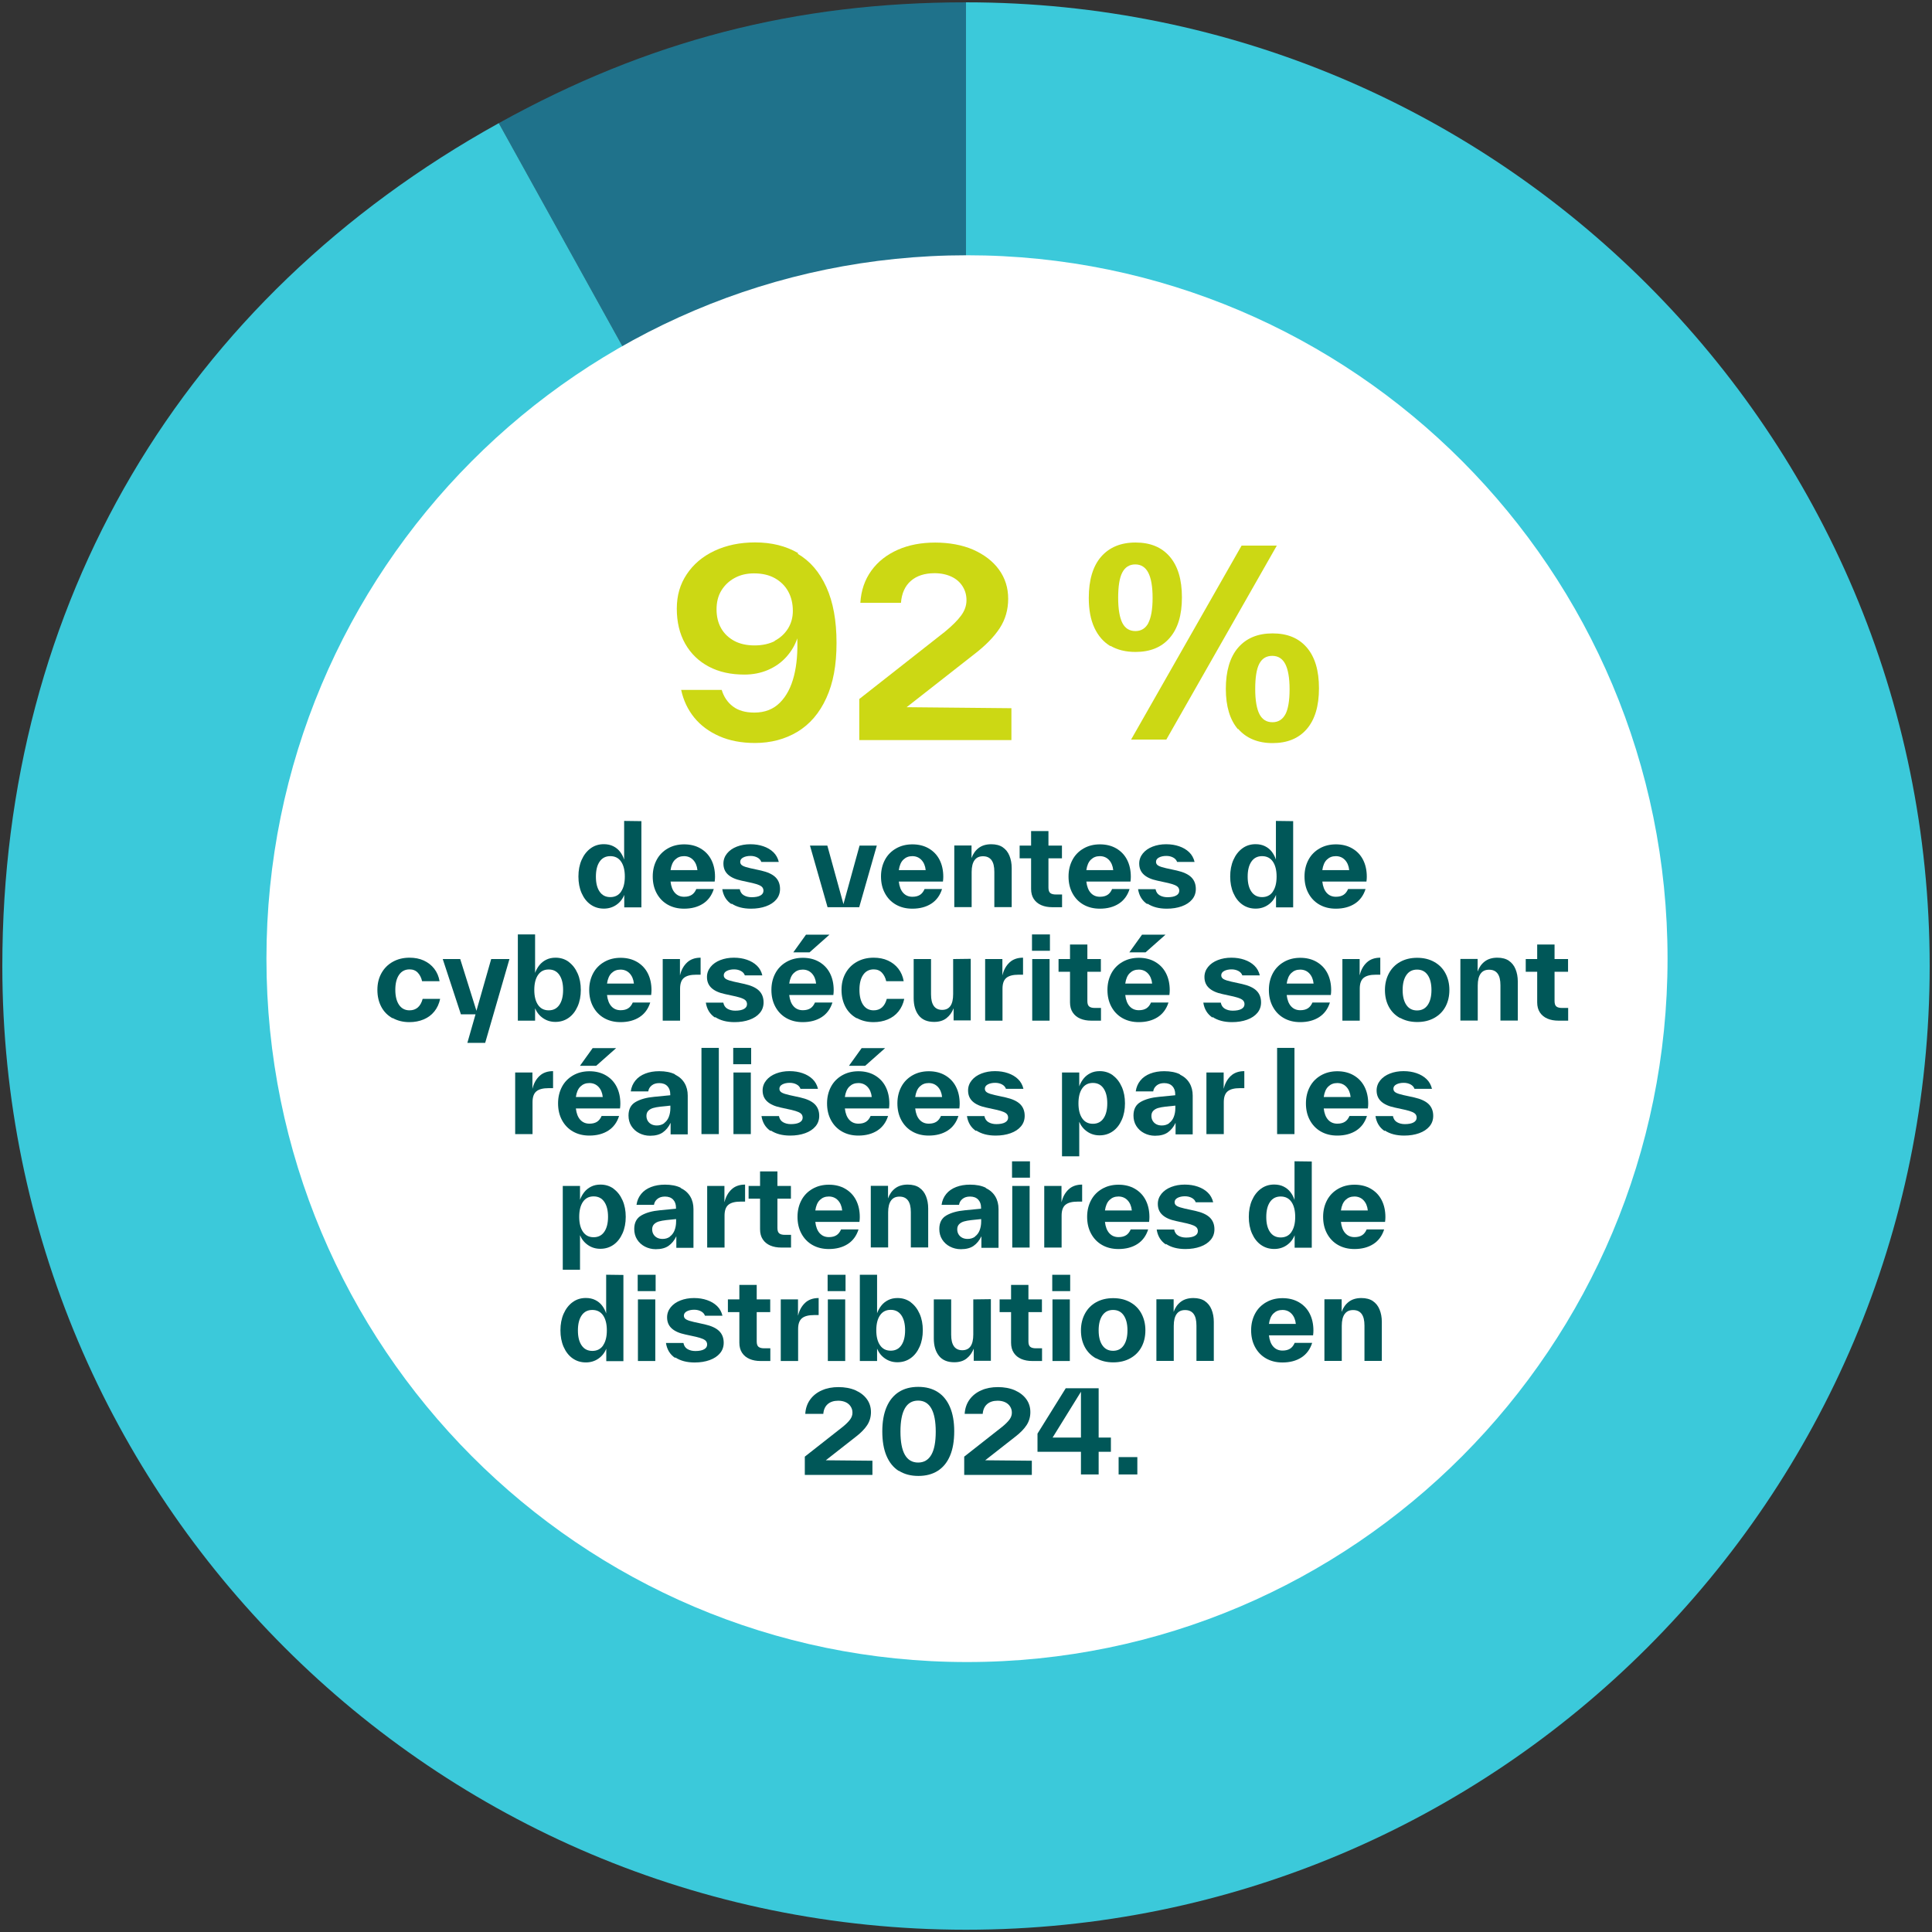 <?xml version="1.0" encoding="UTF-8"?>
<svg id="Layer_2" data-name="Layer 2" xmlns="http://www.w3.org/2000/svg" width="340.59" height="340.59" xmlns:xlink="http://www.w3.org/1999/xlink" viewBox="0 0 340.59 340.59">
  <rect x="0" y="0" width="340.59" height="340.59" fill="#333333" stroke="none"/>
  <defs>
    <clipPath id="clippath">
      <rect width="340.59" height="340.59" fill="none"/>
    </clipPath>
    <clipPath id="clippath-1">
      <rect x="46.97" y="45" width="247" height="248" fill="none"/>
    </clipPath>
  </defs>
  <g id="Layer_1-2" data-name="Layer 1">
    <g id="Group_3951" data-name="Group 3951">
      <g id="Group_3948" data-name="Group 3948">
        <g clip-path="url(#clippath)">
          <g id="Group_3947" data-name="Group 3947">
            <path id="Path_6343" data-name="Path 6343" d="M170.29,170.29L87.93,21.71C114.19,7.15,140.27.41,170.29.41v169.89Z" fill="#1f728b"/>
            <path id="Path_6344" data-name="Path 6344" d="M170.29,170.29L87.93,21.71C114.19,7.15,140.27.41,170.29.41v169.89Z" fill="none"/>
            <path id="Path_6345" data-name="Path 6345" d="M170.29,170.29V.41c93.83,0,169.89,76.06,169.89,169.89s-76.06,169.89-169.89,169.89S.41,264.12.41,170.29C.41,106.49,32.13,52.64,87.93,21.71l82.36,148.59Z" fill="#3bc9da"/>
            <path id="Path_6346" data-name="Path 6346" d="M170.29,170.29V.41c93.83,0,169.89,76.06,169.89,169.89s-76.06,169.89-169.89,169.89S.41,264.12.41,170.29C.41,106.49,32.13,52.64,87.93,21.71l82.36,148.59Z" fill="none"/>
          </g>
        </g>
      </g>
      <g id="Group_3950" data-name="Group 3950">
        <g clip-path="url(#clippath-1)">
          <g id="Group_3949" data-name="Group 3949">
            <path id="Path_6347" data-name="Path 6347" d="M170.47,45c68.21,0,123.5,55.52,123.5,124s-55.29,124-123.5,124-123.5-55.52-123.5-124,55.29-124,123.5-124" fill="#fff"/>
          </g>
        </g>
      </g>
      <g id="_92_of_cybersecurity_sales_will_be_delivered_by_partners_in_2024" data-name=" 92 of cybersecurity sales will be delivered by partners in 2024" isolation="isolate">
        <g isolation="isolate">
          <path d="M140.63,97.63c2.16,1.26,3.83,3.19,5.04,5.85,1.21,2.66,1.8,5.94,1.8,9.86s-.58,7.06-1.8,9.72c-1.21,2.66-2.92,4.63-5.08,5.94-2.16,1.3-4.68,1.98-7.51,1.98-2.38,0-4.5-.41-6.3-1.21s-3.28-1.89-4.41-3.29c-1.12-1.39-1.89-3.01-2.29-4.86h7.15c.36,1.21,1.03,2.21,1.98,2.92.94.72,2.2,1.08,3.78,1.08,1.84,0,3.33-.58,4.5-1.75s1.98-2.75,2.48-4.72c.5-1.98.67-4.19.58-6.62-.4,1.21-1.04,2.29-1.94,3.29s-1.98,1.75-3.24,2.29-2.65.81-4.14.81c-2.39,0-4.46-.45-6.25-1.39-1.8-.95-3.19-2.29-4.19-4.05-.99-1.75-1.48-3.83-1.48-6.17s.58-4.32,1.75-6.07c1.17-1.76,2.79-3.15,4.9-4.14,2.12-.99,4.5-1.48,7.15-1.48,2.92,0,5.44.63,7.6,1.89l-.09.13ZM136.49,113.01c1.04-.54,1.84-1.26,2.43-2.21.58-.94.85-1.98.85-3.1,0-1.3-.27-2.43-.81-3.42-.54-.99-1.31-1.75-2.34-2.34-1.03-.58-2.25-.86-3.69-.86-1.31,0-2.43.27-3.42.81-.99.54-1.75,1.26-2.34,2.21-.58.94-.85,2.07-.85,3.33s.27,2.38.81,3.33c.54.95,1.31,1.67,2.29,2.21.99.54,2.21.81,3.6.81s2.61-.27,3.65-.81l-.18.04Z" fill="#ccd814"/>
          <path d="M178.3,124.85v5.62h-26.82v-7.24l15.12-11.88c1.26-1.04,2.21-1.98,2.83-2.83.63-.85.95-1.75.95-2.7s-.23-1.71-.67-2.43c-.45-.72-1.08-1.3-1.94-1.71-.85-.4-1.84-.63-3.01-.63-1.75,0-3.15.45-4.18,1.35-1.04.9-1.62,2.2-1.75,3.87h-7.16c.13-2.16.77-4.05,1.94-5.67,1.17-1.62,2.74-2.83,4.68-3.69,1.93-.85,4.14-1.26,6.57-1.26s4.77.41,6.71,1.26c1.93.86,3.46,2.02,4.54,3.51,1.08,1.49,1.62,3.2,1.62,5.13s-.49,3.64-1.48,5.17-2.52,3.1-4.59,4.68l-11.83,9.27,18.5.18Z" fill="#ccd814"/>
          <path d="M195.76,113.91c-1.21-.72-2.16-1.8-2.83-3.24-.67-1.44-.99-3.2-.99-5.26,0-3.15.72-5.58,2.16-7.25,1.44-1.66,3.46-2.52,6.07-2.52s4.59.81,6.03,2.47c1.44,1.67,2.16,4.05,2.16,7.2s-.72,5.49-2.16,7.15c-1.44,1.67-3.46,2.47-6.03,2.47-1.71,0-3.19-.36-4.41-1.08v.05ZM202.42,109.86c.5-.95.77-2.43.77-4.46s-.27-3.51-.77-4.46-1.26-1.44-2.29-1.44-1.8.49-2.29,1.44-.72,2.43-.72,4.46.27,3.51.76,4.46c.5.94,1.26,1.39,2.29,1.39s1.8-.5,2.29-1.44l-.04.05ZM199.4,130.38l19.48-34.2h6.21l-19.48,34.2h-6.21ZM218.26,128.58c-1.44-1.67-2.16-4.05-2.16-7.15s.72-5.58,2.16-7.25c1.44-1.67,3.46-2.52,6.07-2.52s4.59.81,6.03,2.47c1.44,1.67,2.16,4.05,2.16,7.2s-.72,5.54-2.16,7.2c-1.44,1.67-3.46,2.47-6.03,2.47s-4.63-.85-6.07-2.52v.09ZM226.58,125.97c.5-.94.76-2.43.76-4.45s-.27-3.51-.76-4.46-1.26-1.44-2.29-1.44-1.8.45-2.29,1.39-.72,2.43-.72,4.46.27,3.51.76,4.45c.5.95,1.26,1.4,2.29,1.4s1.8-.5,2.29-1.44l-.04.09Z" fill="#ccd814"/>
        </g>
      </g>
      <g>
        <rect x="47.9" y="144.73" width="247.06" height="129.41" fill="none"/>
        <path d="M113.07,144.76v15.2h-3.02v-2.2c-.3.74-.76,1.32-1.4,1.76-.64.44-1.38.66-2.2.66-.88,0-1.66-.24-2.34-.72-.68-.48-1.2-1.16-1.58-2.02s-.56-1.84-.56-2.92.18-2.06.56-2.92.9-1.54,1.58-2.04c.68-.5,1.46-.74,2.34-.74.62,0,1.18.12,1.66.36s.88.56,1.2.98.56.88.72,1.38v-6.82l3.04.04ZM109.49,157.17c.44-.64.66-1.52.66-2.64s-.22-2-.66-2.64c-.44-.64-1.08-.96-1.9-.96s-1.44.32-1.88.96c-.44.64-.66,1.52-.66,2.66s.22,2,.66,2.64c.44.64,1.06.96,1.88.96s1.46-.32,1.9-.96v-.02Z" fill="#005758"/>
        <path d="M118.21,155.41c.1.88.36,1.54.78,2,.42.46.96.68,1.62.68.56,0,1-.12,1.34-.34.34-.22.6-.56.8-1.02h3.08c-.36,1.14-1,2-1.9,2.58s-2.02.88-3.34.88c-1.1,0-2.06-.24-2.9-.72s-1.48-1.16-1.94-2.02-.68-1.84-.68-2.94.24-2.08.7-2.94c.46-.86,1.12-1.52,1.96-2,.84-.48,1.8-.72,2.88-.72s2.06.24,2.88.72c.82.48,1.46,1.14,1.9,2,.44.86.66,1.86.66,3,0,.26-.02.54-.06.84h-7.78ZM119.01,151.55c-.42.4-.68,1.02-.8,1.84h4.74c-.08-.76-.34-1.36-.76-1.8-.42-.44-.96-.66-1.6-.66s-1.14.2-1.56.6l-.02.02Z" fill="#005758"/>
        <path d="M128.95,159.39c-.9-.6-1.44-1.48-1.62-2.64h3.08c.1.5.34.86.72,1.08.38.22.84.34,1.38.34.66,0,1.18-.1,1.54-.3.36-.2.54-.48.54-.84,0-.22-.06-.42-.18-.58-.12-.16-.32-.3-.6-.42s-.66-.24-1.16-.36l-1.92-.42c-1.06-.22-1.86-.58-2.4-1.08s-.8-1.14-.8-1.94c0-.66.22-1.26.64-1.78.42-.52,1-.92,1.72-1.2.72-.28,1.52-.42,2.38-.42s1.6.12,2.3.36,1.28.58,1.76,1.04.8,1.04.96,1.72h-3.08c-.12-.34-.36-.6-.7-.78-.34-.18-.74-.28-1.2-.28-.52,0-.96.1-1.3.28s-.52.44-.52.76c0,.3.14.52.42.68s.72.3,1.34.44l1.92.42c1.14.26,1.98.64,2.52,1.16.54.52.82,1.22.82,2.08,0,.72-.22,1.34-.66,1.86-.44.52-1.04.92-1.82,1.2-.78.28-1.66.42-2.64.42-1.38,0-2.52-.3-3.42-.9l-.02.1Z" fill="#005758"/>
        <path d="M151.53,149.07h3.04l-3.1,10.86h-5.58l-3.1-10.86h3.06l2.84,10.32,2.84-10.32Z" fill="#005758"/>
        <path d="M158.45,155.41c.1.88.36,1.54.78,2,.42.46.96.68,1.62.68.56,0,1-.12,1.34-.34.34-.22.6-.56.8-1.02h3.08c-.36,1.14-1,2-1.9,2.58s-2.02.88-3.34.88c-1.1,0-2.06-.24-2.9-.72s-1.48-1.16-1.94-2.02-.68-1.84-.68-2.94.24-2.08.7-2.94c.46-.86,1.12-1.52,1.96-2,.84-.48,1.8-.72,2.88-.72s2.06.24,2.88.72c.82.48,1.46,1.14,1.9,2,.44.86.66,1.86.66,3,0,.26-.02.54-.06.84h-7.78ZM159.25,151.55c-.42.4-.68,1.02-.8,1.84h4.74c-.08-.76-.34-1.36-.76-1.8-.42-.44-.96-.66-1.6-.66s-1.14.2-1.56.6l-.02.02Z" fill="#005758"/>
        <path d="M176.75,149.35c.54.36.94.86,1.2,1.5.26.64.4,1.36.4,2.18v6.88h-3.06v-6.22c0-.92-.16-1.6-.5-2.06s-.84-.68-1.5-.68-1.14.22-1.48.68-.52,1.16-.52,2.1v6.18h-3.06v-10.86h3.04v2.22c.26-.74.68-1.34,1.26-1.78.58-.44,1.32-.66,2.22-.66.82,0,1.5.18,2.04.54l-.04-.02Z" fill="#005758"/>
        <path d="M187.23,159.93h-1.72c-.74,0-1.38-.12-1.94-.36-.56-.24-1-.6-1.32-1.08-.32-.48-.48-1.08-.48-1.78v-5.4h-2.02v-2.24h2.02v-2.56h3.06v2.56h2.38v2.24h-2.38v5.16c0,.46.1.78.32.96.22.18.56.26,1.02.26h1.06v2.24Z" fill="#005758"/>
        <path d="M191.51,155.41c.1.88.36,1.54.78,2,.42.46.96.68,1.62.68.56,0,1-.12,1.34-.34.34-.22.6-.56.8-1.02h3.08c-.36,1.14-1,2-1.9,2.58s-2.02.88-3.34.88c-1.1,0-2.06-.24-2.9-.72s-1.48-1.16-1.94-2.02-.68-1.84-.68-2.94.24-2.08.7-2.94c.46-.86,1.12-1.52,1.96-2,.84-.48,1.8-.72,2.88-.72s2.06.24,2.88.72c.82.48,1.46,1.14,1.9,2,.44.86.66,1.86.66,3,0,.26-.02.54-.06.84h-7.78ZM192.31,151.55c-.42.4-.68,1.02-.8,1.84h4.74c-.08-.76-.34-1.36-.76-1.8-.42-.44-.96-.66-1.6-.66s-1.14.2-1.56.6l-.02.02Z" fill="#005758"/>
        <path d="M202.25,159.39c-.9-.6-1.44-1.48-1.62-2.64h3.08c.1.5.34.86.72,1.08.38.22.84.34,1.38.34.66,0,1.18-.1,1.54-.3.36-.2.54-.48.54-.84,0-.22-.06-.42-.18-.58-.12-.16-.32-.3-.6-.42s-.66-.24-1.16-.36l-1.92-.42c-1.06-.22-1.86-.58-2.4-1.08s-.8-1.14-.8-1.94c0-.66.22-1.26.64-1.78.42-.52,1-.92,1.72-1.2.72-.28,1.52-.42,2.38-.42s1.6.12,2.3.36,1.28.58,1.76,1.04.8,1.04.96,1.72h-3.08c-.12-.34-.36-.6-.7-.78-.34-.18-.74-.28-1.2-.28-.52,0-.96.1-1.3.28s-.52.44-.52.76c0,.3.14.52.42.68s.72.3,1.34.44l1.92.42c1.14.26,1.98.64,2.52,1.16.54.52.82,1.22.82,2.08,0,.72-.22,1.34-.66,1.86-.44.52-1.04.92-1.82,1.2-.78.28-1.66.42-2.64.42-1.38,0-2.52-.3-3.42-.9l-.02.1Z" fill="#005758"/>
        <path d="M227.97,144.76v15.2h-3.02v-2.2c-.3.74-.76,1.32-1.4,1.76-.64.44-1.38.66-2.2.66-.88,0-1.66-.24-2.34-.72-.68-.48-1.2-1.16-1.58-2.02s-.56-1.84-.56-2.92.18-2.06.56-2.92.9-1.54,1.58-2.04c.68-.5,1.46-.74,2.34-.74.62,0,1.18.12,1.66.36s.88.56,1.2.98.56.88.72,1.38v-6.82l3.04.04ZM224.39,157.17c.44-.64.66-1.52.66-2.64s-.22-2-.66-2.64c-.44-.64-1.08-.96-1.9-.96s-1.44.32-1.88.96c-.44.64-.66,1.52-.66,2.66s.22,2,.66,2.64c.44.64,1.06.96,1.88.96s1.46-.32,1.9-.96v-.02Z" fill="#005758"/>
        <path d="M233.11,155.41c.1.88.36,1.54.78,2,.42.46.96.68,1.62.68.56,0,1-.12,1.34-.34.34-.22.6-.56.8-1.02h3.08c-.36,1.14-1,2-1.9,2.58s-2.02.88-3.34.88c-1.1,0-2.06-.24-2.9-.72s-1.48-1.16-1.94-2.02-.68-1.84-.68-2.94.24-2.08.7-2.94c.46-.86,1.12-1.52,1.96-2,.84-.48,1.8-.72,2.88-.72s2.06.24,2.88.72c.82.48,1.46,1.14,1.9,2,.44.86.66,1.86.66,3,0,.26-.02.54-.06.84h-7.78ZM233.91,151.55c-.42.4-.68,1.02-.8,1.84h4.74c-.08-.76-.34-1.36-.76-1.8-.42-.44-.96-.66-1.6-.66s-1.14.2-1.56.6l-.02.02Z" fill="#005758"/>
        <path d="M69.21,179.51c-.86-.48-1.52-1.14-1.98-2-.46-.86-.7-1.86-.7-3s.24-2.1.72-2.96,1.14-1.52,2-2c.86-.48,1.84-.72,2.94-.72.94,0,1.78.16,2.52.5.74.34,1.36.82,1.84,1.44.48.62.8,1.36.94,2.2h-3.08c-.14-.62-.4-1.12-.76-1.5-.36-.38-.84-.58-1.44-.58-.8,0-1.42.32-1.86.96-.44.64-.66,1.52-.66,2.64s.22,2.02.66,2.66c.44.64,1.06.96,1.84.96,1.18,0,1.96-.68,2.32-2.02h3.08c-.18.86-.52,1.6-1.02,2.22s-1.12,1.08-1.88,1.4c-.76.32-1.6.48-2.52.48-1.1,0-2.08-.24-2.94-.72l-.02.04Z" fill="#005758"/>
        <path d="M86.59,169.07h3.22l-4.28,14.78h-3.14l1.44-5.04h-2.58l-3.2-9.74h3.08l2.86,9.12,2.6-9.12Z" fill="#005758"/>
        <path d="M100.25,169.57c.68.5,1.2,1.18,1.58,2.04s.56,1.82.56,2.9-.18,2.04-.56,2.9-.9,1.54-1.58,2.02c-.68.48-1.46.72-2.34.72-.82,0-1.54-.22-2.18-.66-.64-.44-1.1-1.02-1.4-1.74v2.18h-3.04v-15.2h3.04v6.78c.18-.5.44-.96.76-1.36.32-.4.72-.72,1.2-.96s1.02-.36,1.64-.36c.88,0,1.66.24,2.34.74h-.02ZM99.27,174.51c0-1.12-.22-2-.66-2.64-.44-.64-1.06-.96-1.88-.96s-1.44.32-1.88.96c-.44.64-.66,1.52-.66,2.64s.22,2,.66,2.64c.44.64,1.06.96,1.88.96s1.44-.32,1.88-.96c.44-.64.66-1.52.66-2.64Z" fill="#005758"/>
        <path d="M107.01,175.41c.1.88.36,1.54.78,2,.42.46.96.68,1.62.68.56,0,1-.12,1.34-.34.34-.22.6-.56.8-1.02h3.08c-.36,1.14-1,2-1.9,2.58s-2.02.88-3.34.88c-1.1,0-2.06-.24-2.9-.72s-1.48-1.16-1.94-2.02-.68-1.84-.68-2.94.24-2.08.7-2.94c.46-.86,1.12-1.52,1.96-2,.84-.48,1.8-.72,2.88-.72s2.06.24,2.88.72c.82.48,1.46,1.14,1.9,2,.44.86.66,1.86.66,3,0,.26-.02.54-.06.84h-7.78ZM107.81,171.55c-.42.4-.68,1.02-.8,1.84h4.74c-.08-.76-.34-1.36-.76-1.8-.42-.44-.96-.66-1.6-.66s-1.14.2-1.56.6l-.02.02Z" fill="#005758"/>
        <path d="M119.89,171.89c.22-.92.64-1.66,1.24-2.22.6-.56,1.4-.84,2.38-.84v3h-.78c-.98,0-1.7.18-2.16.56-.46.38-.68,1.02-.68,1.92v5.62h-3.06v-10.86h3.04v2.84l.02-.02Z" fill="#005758"/>
        <path d="M126.05,179.39c-.9-.6-1.44-1.48-1.62-2.64h3.08c.1.5.34.86.72,1.08.38.22.84.34,1.38.34.66,0,1.18-.1,1.54-.3.36-.2.54-.48.54-.84,0-.22-.06-.42-.18-.58-.12-.16-.32-.3-.6-.42s-.66-.24-1.16-.36l-1.92-.42c-1.06-.22-1.86-.58-2.4-1.08s-.8-1.14-.8-1.94c0-.66.22-1.26.64-1.78.42-.52,1-.92,1.72-1.2.72-.28,1.52-.42,2.38-.42s1.6.12,2.3.36,1.28.58,1.76,1.04.8,1.04.96,1.72h-3.08c-.12-.34-.36-.6-.7-.78-.34-.18-.74-.28-1.2-.28-.52,0-.96.1-1.3.28s-.52.44-.52.76c0,.3.14.52.42.68s.72.3,1.34.44l1.92.42c1.14.26,1.98.64,2.52,1.16.54.52.82,1.22.82,2.08,0,.72-.22,1.34-.66,1.86-.44.52-1.04.92-1.82,1.2-.78.28-1.66.42-2.64.42-1.38,0-2.52-.3-3.42-.9l-.02.1Z" fill="#005758"/>
        <path d="M139.13,175.41c.1.88.36,1.54.78,2,.42.46.96.68,1.62.68.56,0,1-.12,1.34-.34.34-.22.6-.56.8-1.02h3.08c-.36,1.14-1,2-1.9,2.58s-2.02.88-3.34.88c-1.1,0-2.06-.24-2.9-.72s-1.48-1.16-1.94-2.02-.68-1.84-.68-2.94.24-2.08.7-2.94c.46-.86,1.12-1.52,1.96-2,.84-.48,1.8-.72,2.88-.72s2.06.24,2.88.72c.82.48,1.46,1.14,1.9,2,.44.86.66,1.86.66,3,0,.26-.02.54-.06.84h-7.78ZM139.93,171.55c-.42.4-.68,1.02-.8,1.84h4.74c-.08-.76-.34-1.36-.76-1.8-.42-.44-.96-.66-1.6-.66s-1.14.2-1.56.6l-.02.02ZM139.85,167.89l2.24-3.12h4.14l-3.52,3.12h-2.86Z" fill="#005758"/>
        <path d="M151.03,179.51c-.86-.48-1.52-1.14-1.98-2-.46-.86-.7-1.86-.7-3s.24-2.1.72-2.96,1.14-1.52,2-2c.86-.48,1.84-.72,2.94-.72.94,0,1.78.16,2.52.5.74.34,1.36.82,1.84,1.44.48.62.8,1.36.94,2.2h-3.08c-.14-.62-.4-1.12-.76-1.5-.36-.38-.84-.58-1.44-.58-.8,0-1.42.32-1.86.96-.44.64-.66,1.52-.66,2.64s.22,2.02.66,2.66c.44.64,1.06.96,1.84.96,1.18,0,1.96-.68,2.32-2.02h3.08c-.18.86-.52,1.6-1.02,2.22s-1.12,1.08-1.88,1.4-1.6.48-2.52.48c-1.1,0-2.08-.24-2.94-.72l-.02.04Z" fill="#005758"/>
        <path d="M171.13,169.03v10.86h-3.02v-2.14c-.28.72-.7,1.3-1.26,1.74-.56.44-1.28.66-2.18.66-1.2,0-2.1-.38-2.7-1.14-.6-.76-.9-1.78-.9-3.06v-6.88h3.06v6.22c0,1.82.66,2.74,1.96,2.74s1.94-.92,1.94-2.78v-6.18l3.1-.04Z" fill="#005758"/>
        <path d="M176.73,171.89c.22-.92.64-1.66,1.24-2.22.6-.56,1.4-.84,2.38-.84v3h-.78c-.98,0-1.7.18-2.16.56-.46.38-.68,1.02-.68,1.92v5.62h-3.06v-10.86h3.04v2.84l.02-.02Z" fill="#005758"/>
        <path d="M181.93,167.61v-2.88h3.16v2.88h-3.16ZM181.97,179.93v-10.86h3.06v10.86h-3.06Z" fill="#005758"/>
        <path d="M194.09,179.93h-1.72c-.74,0-1.38-.12-1.94-.36-.56-.24-1-.6-1.32-1.08-.32-.48-.48-1.08-.48-1.78v-5.4h-2.02v-2.24h2.02v-2.56h3.06v2.56h2.38v2.24h-2.38v5.16c0,.46.1.78.32.96.22.18.56.26,1.02.26h1.06v2.24Z" fill="#005758"/>
        <path d="M198.37,175.41c.1.88.36,1.54.78,2,.42.46.96.68,1.62.68.56,0,1-.12,1.34-.34.34-.22.6-.56.8-1.02h3.08c-.36,1.14-1,2-1.9,2.58s-2.02.88-3.34.88c-1.1,0-2.06-.24-2.9-.72s-1.48-1.16-1.94-2.02-.68-1.84-.68-2.94.24-2.08.7-2.94c.46-.86,1.12-1.52,1.96-2,.84-.48,1.8-.72,2.88-.72s2.06.24,2.88.72c.82.48,1.46,1.14,1.9,2,.44.86.66,1.86.66,3,0,.26-.02.54-.06.84h-7.78ZM199.17,171.55c-.42.4-.68,1.02-.8,1.84h4.74c-.08-.76-.34-1.36-.76-1.8-.42-.44-.96-.66-1.6-.66s-1.14.2-1.56.6l-.02.02ZM199.09,167.89l2.24-3.12h4.14l-3.52,3.12h-2.86Z" fill="#005758"/>
        <path d="M213.75,179.39c-.9-.6-1.44-1.48-1.62-2.64h3.08c.1.5.34.86.72,1.08.38.22.84.34,1.38.34.66,0,1.18-.1,1.54-.3.36-.2.54-.48.54-.84,0-.22-.06-.42-.18-.58-.12-.16-.32-.3-.6-.42s-.66-.24-1.16-.36l-1.92-.42c-1.06-.22-1.86-.58-2.4-1.08s-.8-1.14-.8-1.94c0-.66.22-1.26.64-1.78.42-.52,1-.92,1.72-1.2.72-.28,1.52-.42,2.38-.42s1.6.12,2.3.36,1.28.58,1.76,1.04.8,1.04.96,1.72h-3.08c-.12-.34-.36-.6-.7-.78-.34-.18-.74-.28-1.2-.28-.52,0-.96.1-1.3.28s-.52.44-.52.76c0,.3.14.52.42.68s.72.3,1.34.44l1.92.42c1.14.26,1.98.64,2.52,1.16.54.52.82,1.22.82,2.08,0,.72-.22,1.34-.66,1.86-.44.52-1.04.92-1.82,1.2-.78.28-1.66.42-2.64.42-1.38,0-2.52-.3-3.42-.9l-.02.1Z" fill="#005758"/>
        <path d="M226.83,175.41c.1.88.36,1.54.78,2,.42.46.96.68,1.62.68.56,0,1-.12,1.34-.34.34-.22.6-.56.8-1.02h3.08c-.36,1.14-1,2-1.9,2.58s-2.02.88-3.34.88c-1.1,0-2.06-.24-2.9-.72s-1.48-1.16-1.94-2.02-.68-1.84-.68-2.94.24-2.08.7-2.94c.46-.86,1.12-1.52,1.96-2,.84-.48,1.8-.72,2.88-.72s2.06.24,2.88.72c.82.48,1.46,1.14,1.9,2,.44.86.66,1.86.66,3,0,.26-.02.54-.06.84h-7.78ZM227.63,171.55c-.42.4-.68,1.02-.8,1.84h4.74c-.08-.76-.34-1.36-.76-1.8-.42-.44-.96-.66-1.6-.66s-1.14.2-1.56.6l-.02.02Z" fill="#005758"/>
        <path d="M239.71,171.89c.22-.92.64-1.66,1.24-2.22.6-.56,1.4-.84,2.38-.84v3h-.78c-.98,0-1.7.18-2.16.56-.46.38-.68,1.02-.68,1.92v5.62h-3.06v-10.86h3.04v2.84l.02-.02Z" fill="#005758"/>
        <path d="M246.81,179.47c-.86-.48-1.52-1.14-1.98-2-.46-.86-.68-1.84-.68-2.94s.24-2.08.7-2.94,1.12-1.54,1.98-2.02c.86-.48,1.86-.72,3-.72s2.14.24,3,.72c.86.48,1.52,1.14,1.98,2s.7,1.84.7,2.94-.22,2.08-.68,2.94-1.12,1.52-1.98,2c-.86.48-1.86.72-3,.72s-2.14-.24-3-.72l-.04.02ZM252.35,174.53c0-1.12-.22-2-.66-2.64-.44-.64-1.06-.96-1.88-.96s-1.44.32-1.88.96c-.44.64-.66,1.52-.66,2.64s.22,2,.66,2.64c.44.64,1.06.96,1.88.96s1.44-.32,1.88-.96c.44-.64.66-1.52.66-2.64Z" fill="#005758"/>
        <path d="M265.97,169.35c.54.36.94.86,1.2,1.5.26.64.4,1.36.4,2.18v6.88h-3.06v-6.22c0-.92-.16-1.6-.5-2.06s-.84-.68-1.5-.68-1.14.22-1.48.68-.52,1.16-.52,2.1v6.18h-3.06v-10.86h3.04v2.22c.26-.74.68-1.34,1.26-1.78.58-.44,1.32-.66,2.22-.66.82,0,1.5.18,2.04.54l-.04-.02Z" fill="#005758"/>
        <path d="M276.45,179.93h-1.72c-.74,0-1.38-.12-1.94-.36-.56-.24-1-.6-1.32-1.08-.32-.48-.48-1.08-.48-1.78v-5.4h-2.02v-2.24h2.02v-2.56h3.06v2.56h2.38v2.24h-2.38v5.16c0,.46.1.78.32.96.22.18.56.26,1.02.26h1.06v2.24Z" fill="#005758"/>
        <path d="M93.88,191.89c.22-.92.64-1.66,1.24-2.22.6-.56,1.4-.84,2.38-.84v3h-.78c-.98,0-1.7.18-2.16.56-.46.38-.68,1.02-.68,1.92v5.62h-3.06v-10.86h3.04v2.84l.02-.02Z" fill="#005758"/>
        <path d="M101.52,195.41c.1.88.36,1.54.78,2,.42.46.96.68,1.62.68.56,0,1-.12,1.34-.34.34-.22.6-.56.8-1.02h3.08c-.36,1.14-1,2-1.9,2.58s-2.02.88-3.34.88c-1.1,0-2.06-.24-2.9-.72s-1.48-1.16-1.94-2.02-.68-1.84-.68-2.94.24-2.08.7-2.94c.46-.86,1.12-1.52,1.96-2,.84-.48,1.8-.72,2.88-.72s2.06.24,2.88.72c.82.48,1.46,1.14,1.9,2,.44.86.66,1.86.66,3,0,.26-.02.54-.06.84h-7.78ZM102.32,191.55c-.42.4-.68,1.02-.8,1.84h4.74c-.08-.76-.34-1.36-.76-1.8-.42-.44-.96-.66-1.6-.66s-1.14.2-1.56.6l-.02.02ZM102.24,187.89l2.24-3.12h4.14l-3.52,3.12h-2.86Z" fill="#005758"/>
        <path d="M119,189.44c.74.36,1.3.86,1.68,1.5.38.64.56,1.38.56,2.2v6.84h-3.02v-2.04c-.34.72-.8,1.28-1.36,1.68-.56.4-1.32.6-2.26.6-.7,0-1.34-.16-1.92-.46-.58-.3-1.04-.72-1.38-1.26s-.5-1.16-.5-1.84c0-1.12.42-1.92,1.26-2.4.84-.48,1.92-.78,3.24-.9l2.86-.28v-.18c0-.58-.16-1.06-.5-1.42s-.82-.54-1.44-.54c-.56,0-1,.14-1.34.42-.34.28-.54.62-.6,1.04h-3.08c.1-.74.38-1.38.82-1.92.44-.54,1.02-.94,1.74-1.22.72-.28,1.54-.42,2.46-.42,1.1,0,2.02.18,2.76.54l.02.06ZM117.08,197.99c.36-.26.64-.62.82-1.08s.28-.98.28-1.56v-.44l-1.74.18c-.52.06-.96.14-1.3.24-.34.1-.62.26-.84.48s-.34.52-.34.9c0,.34.08.64.24.9s.38.46.66.6c.28.14.6.2.94.2.5,0,.94-.14,1.3-.4l-.02-.02Z" fill="#005758"/>
        <path d="M123.66,199.93v-15.2h3.06v15.2h-3.06Z" fill="#005758"/>
        <path d="M129.26,187.61v-2.88h3.16v2.88h-3.16ZM129.3,199.93v-10.86h3.06v10.86h-3.06Z" fill="#005758"/>
        <path d="M135.86,199.39c-.9-.6-1.44-1.48-1.62-2.64h3.08c.1.5.34.86.72,1.08.38.22.84.34,1.38.34.66,0,1.18-.1,1.54-.3.36-.2.54-.48.54-.84,0-.22-.06-.42-.18-.58-.12-.16-.32-.3-.6-.42s-.66-.24-1.16-.36l-1.92-.42c-1.06-.22-1.86-.58-2.4-1.08s-.8-1.14-.8-1.94c0-.66.22-1.26.64-1.78.42-.52,1-.92,1.72-1.2.72-.28,1.52-.42,2.38-.42s1.6.12,2.3.36,1.28.58,1.76,1.04.8,1.04.96,1.72h-3.08c-.12-.34-.36-.6-.7-.78-.34-.18-.74-.28-1.2-.28-.52,0-.96.1-1.3.28s-.52.44-.52.76c0,.3.14.52.42.68s.72.3,1.34.44l1.92.42c1.14.26,1.98.64,2.52,1.16.54.52.82,1.22.82,2.08,0,.72-.22,1.34-.66,1.86-.44.52-1.04.92-1.82,1.2-.78.28-1.66.42-2.64.42-1.38,0-2.52-.3-3.42-.9l-.02.1Z" fill="#005758"/>
        <path d="M148.94,195.41c.1.88.36,1.54.78,2,.42.46.96.68,1.62.68.56,0,1-.12,1.34-.34.34-.22.6-.56.8-1.02h3.08c-.36,1.14-1,2-1.9,2.58s-2.02.88-3.34.88c-1.1,0-2.06-.24-2.9-.72s-1.48-1.16-1.94-2.02-.68-1.84-.68-2.94.24-2.08.7-2.94c.46-.86,1.12-1.52,1.96-2,.84-.48,1.8-.72,2.88-.72s2.06.24,2.88.72c.82.48,1.46,1.14,1.9,2,.44.86.66,1.86.66,3,0,.26-.02.54-.06.84h-7.78ZM149.74,191.55c-.42.4-.68,1.02-.8,1.84h4.74c-.08-.76-.34-1.36-.76-1.8-.42-.44-.96-.66-1.6-.66s-1.14.2-1.56.6l-.02.02ZM149.66,187.89l2.24-3.12h4.14l-3.52,3.12h-2.86Z" fill="#005758"/>
        <path d="M161.34,195.41c.1.88.36,1.54.78,2,.42.46.96.68,1.62.68.56,0,1-.12,1.34-.34.34-.22.6-.56.8-1.02h3.08c-.36,1.14-1,2-1.9,2.58s-2.02.88-3.34.88c-1.1,0-2.06-.24-2.9-.72s-1.48-1.16-1.94-2.02-.68-1.84-.68-2.94.24-2.08.7-2.94c.46-.86,1.12-1.52,1.96-2,.84-.48,1.8-.72,2.88-.72s2.06.24,2.88.72c.82.48,1.46,1.14,1.9,2,.44.86.66,1.86.66,3,0,.26-.02.54-.06.84h-7.78ZM162.14,191.55c-.42.4-.68,1.02-.8,1.84h4.74c-.08-.76-.34-1.36-.76-1.8-.42-.44-.96-.66-1.6-.66s-1.14.2-1.56.6l-.02.02Z" fill="#005758"/>
        <path d="M172.08,199.39c-.9-.6-1.44-1.48-1.62-2.64h3.08c.1.5.34.86.72,1.08.38.22.84.34,1.38.34.66,0,1.18-.1,1.54-.3.36-.2.54-.48.54-.84,0-.22-.06-.42-.18-.58-.12-.16-.32-.3-.6-.42s-.66-.24-1.16-.36l-1.92-.42c-1.06-.22-1.86-.58-2.4-1.08s-.8-1.14-.8-1.94c0-.66.22-1.26.64-1.78.42-.52,1-.92,1.72-1.2.72-.28,1.52-.42,2.38-.42s1.6.12,2.3.36,1.28.58,1.76,1.04.8,1.04.96,1.72h-3.08c-.12-.34-.36-.6-.7-.78-.34-.18-.74-.28-1.2-.28-.52,0-.96.1-1.3.28s-.52.44-.52.76c0,.3.14.52.42.68s.72.3,1.34.44l1.92.42c1.14.26,1.98.64,2.52,1.16.54.52.82,1.22.82,2.08,0,.72-.22,1.34-.66,1.86-.44.52-1.04.92-1.82,1.2-.78.28-1.66.42-2.64.42-1.38,0-2.52-.3-3.42-.9l-.02.1Z" fill="#005758"/>
        <path d="M196.18,189.57c.68.5,1.2,1.18,1.58,2.04s.56,1.82.56,2.9-.18,2.04-.56,2.9-.9,1.54-1.58,2.02c-.68.48-1.46.72-2.34.72-.82,0-1.54-.22-2.18-.66-.64-.44-1.1-1.02-1.4-1.74v6.1h-3.04v-14.78h3.04v2.44c.18-.5.44-.96.76-1.36.32-.4.72-.72,1.2-.96s1.02-.36,1.64-.36c.88,0,1.66.24,2.34.74h-.02ZM195.2,194.51c0-1.12-.22-2-.66-2.64-.44-.64-1.06-.96-1.88-.96s-1.44.32-1.88.96c-.44.64-.66,1.52-.66,2.64s.22,2,.66,2.64c.44.64,1.06.96,1.88.96s1.44-.32,1.88-.96c.44-.64.66-1.52.66-2.64Z" fill="#005758"/>
        <path d="M208.02,189.44c.74.36,1.3.86,1.68,1.5.38.64.56,1.38.56,2.2v6.84h-3.02v-2.04c-.34.72-.8,1.28-1.36,1.68-.56.4-1.32.6-2.26.6-.7,0-1.34-.16-1.92-.46-.58-.3-1.04-.72-1.38-1.26s-.5-1.16-.5-1.84c0-1.12.42-1.92,1.26-2.4.84-.48,1.92-.78,3.24-.9l2.86-.28v-.18c0-.58-.16-1.06-.5-1.42s-.82-.54-1.44-.54c-.56,0-1,.14-1.34.42-.34.28-.54.62-.6,1.04h-3.08c.1-.74.38-1.38.82-1.92.44-.54,1.02-.94,1.74-1.22.72-.28,1.54-.42,2.46-.42,1.1,0,2.02.18,2.76.54l.02.06ZM206.1,197.99c.36-.26.64-.62.82-1.08s.28-.98.28-1.56v-.44l-1.74.18c-.52.06-.96.14-1.3.24-.34.1-.62.26-.84.48s-.34.52-.34.9c0,.34.08.64.24.9s.38.46.66.6c.28.14.6.2.94.2.5,0,.94-.14,1.3-.4l-.02-.02Z" fill="#005758"/>
        <path d="M215.74,191.89c.22-.92.64-1.66,1.24-2.22.6-.56,1.4-.84,2.38-.84v3h-.78c-.98,0-1.7.18-2.16.56-.46.38-.68,1.02-.68,1.92v5.62h-3.06v-10.86h3.04v2.84l.02-.02Z" fill="#005758"/>
        <path d="M225.14,199.93v-15.2h3.06v15.2h-3.06Z" fill="#005758"/>
        <path d="M233.36,195.41c.1.88.36,1.54.78,2,.42.46.96.68,1.62.68.56,0,1-.12,1.34-.34.34-.22.6-.56.8-1.02h3.08c-.36,1.14-1,2-1.9,2.58s-2.02.88-3.34.88c-1.1,0-2.06-.24-2.9-.72s-1.48-1.16-1.94-2.02-.68-1.84-.68-2.94.24-2.08.7-2.94c.46-.86,1.12-1.52,1.96-2,.84-.48,1.8-.72,2.88-.72s2.06.24,2.88.72c.82.48,1.46,1.14,1.9,2,.44.86.66,1.86.66,3,0,.26-.02.54-.06.84h-7.78ZM234.16,191.55c-.42.4-.68,1.02-.8,1.84h4.74c-.08-.76-.34-1.36-.76-1.8-.42-.44-.96-.66-1.6-.66s-1.14.2-1.56.6l-.02.02Z" fill="#005758"/>
        <path d="M244.1,199.39c-.9-.6-1.44-1.48-1.62-2.64h3.08c.1.5.34.86.72,1.08.38.22.84.34,1.38.34.66,0,1.18-.1,1.54-.3.36-.2.54-.48.54-.84,0-.22-.06-.42-.18-.58-.12-.16-.32-.3-.6-.42s-.66-.24-1.16-.36l-1.92-.42c-1.06-.22-1.86-.58-2.4-1.08s-.8-1.14-.8-1.94c0-.66.22-1.26.64-1.78.42-.52,1-.92,1.72-1.2.72-.28,1.52-.42,2.38-.42s1.6.12,2.3.36,1.28.58,1.76,1.04.8,1.04.96,1.72h-3.08c-.12-.34-.36-.6-.7-.78-.34-.18-.74-.28-1.2-.28-.52,0-.96.1-1.3.28s-.52.44-.52.76c0,.3.14.52.42.68s.72.3,1.34.44l1.92.42c1.14.26,1.98.64,2.52,1.16.54.52.82,1.22.82,2.08,0,.72-.22,1.34-.66,1.86-.44.52-1.04.92-1.82,1.2-.78.28-1.66.42-2.64.42-1.38,0-2.52-.3-3.42-.9l-.02.1Z" fill="#005758"/>
        <path d="M108.17,209.57c.68.5,1.2,1.18,1.58,2.04s.56,1.82.56,2.9-.18,2.04-.56,2.9-.9,1.54-1.58,2.02c-.68.48-1.46.72-2.34.72-.82,0-1.54-.22-2.18-.66-.64-.44-1.1-1.02-1.4-1.74v6.1h-3.04v-14.78h3.04v2.44c.18-.5.44-.96.76-1.36.32-.4.72-.72,1.2-.96s1.02-.36,1.64-.36c.88,0,1.66.24,2.34.74h-.02ZM107.19,214.51c0-1.12-.22-2-.66-2.64-.44-.64-1.06-.96-1.88-.96s-1.44.32-1.88.96c-.44.64-.66,1.52-.66,2.64s.22,2,.66,2.64c.44.64,1.06.96,1.88.96s1.44-.32,1.88-.96c.44-.64.66-1.52.66-2.64Z" fill="#005758"/>
        <path d="M120.01,209.44c.74.36,1.3.86,1.68,1.5.38.64.56,1.38.56,2.2v6.84h-3.02v-2.04c-.34.72-.8,1.28-1.36,1.68-.56.4-1.32.6-2.26.6-.7,0-1.34-.16-1.92-.46-.58-.3-1.04-.72-1.38-1.26s-.5-1.16-.5-1.84c0-1.12.42-1.92,1.26-2.4.84-.48,1.92-.78,3.24-.9l2.86-.28v-.18c0-.58-.16-1.06-.5-1.42s-.82-.54-1.44-.54c-.56,0-1,.14-1.34.42s-.54.62-.6,1.04h-3.08c.1-.74.38-1.38.82-1.92.44-.54,1.02-.94,1.74-1.22.72-.28,1.54-.42,2.46-.42,1.1,0,2.02.18,2.76.54l.02.06ZM118.09,217.99c.36-.26.64-.62.82-1.08s.28-.98.28-1.56v-.44l-1.74.18c-.52.06-.96.14-1.3.24-.34.1-.62.26-.84.48s-.34.52-.34.9c0,.34.08.64.24.9s.38.46.66.6c.28.14.6.2.94.2.5,0,.94-.14,1.3-.4l-.02-.02Z" fill="#005758"/>
        <path d="M127.73,211.89c.22-.92.64-1.66,1.24-2.22.6-.56,1.4-.84,2.38-.84v3h-.78c-.98,0-1.7.18-2.16.56-.46.38-.68,1.02-.68,1.92v5.62h-3.06v-10.86h3.04v2.84l.02-.02Z" fill="#005758"/>
        <path d="M139.45,219.93h-1.72c-.74,0-1.38-.12-1.94-.36-.56-.24-1-.6-1.32-1.08-.32-.48-.48-1.08-.48-1.78v-5.4h-2.02v-2.24h2.02v-2.56h3.06v2.56h2.38v2.24h-2.38v5.16c0,.46.1.78.32.96.22.18.56.26,1.02.26h1.06v2.24Z" fill="#005758"/>
        <path d="M143.73,215.41c.1.88.36,1.54.78,2,.42.46.96.68,1.62.68.56,0,1-.12,1.34-.34.34-.22.6-.56.8-1.02h3.08c-.36,1.14-1,2-1.9,2.58-.9.58-2.02.88-3.34.88-1.1,0-2.06-.24-2.9-.72s-1.48-1.16-1.94-2.02-.68-1.84-.68-2.94.24-2.08.7-2.94c.46-.86,1.12-1.52,1.96-2,.84-.48,1.8-.72,2.88-.72s2.06.24,2.88.72c.82.48,1.46,1.14,1.9,2,.44.86.66,1.86.66,3,0,.26-.02.54-.06.84h-7.78ZM144.53,211.55c-.42.4-.68,1.02-.8,1.84h4.74c-.08-.76-.34-1.36-.76-1.8-.42-.44-.96-.66-1.6-.66s-1.14.2-1.56.6l-.02.02Z" fill="#005758"/>
        <path d="M162.03,209.35c.54.36.94.86,1.2,1.5.26.64.4,1.36.4,2.18v6.88h-3.06v-6.22c0-.92-.16-1.6-.5-2.06s-.84-.68-1.5-.68-1.14.22-1.48.68-.52,1.16-.52,2.1v6.18h-3.06v-10.86h3.04v2.22c.26-.74.68-1.34,1.26-1.78.58-.44,1.32-.66,2.22-.66.82,0,1.5.18,2.04.54l-.04-.02Z" fill="#005758"/>
        <path d="M173.79,209.44c.74.36,1.3.86,1.68,1.5.38.64.56,1.38.56,2.2v6.84h-3.02v-2.04c-.34.72-.8,1.28-1.36,1.68-.56.4-1.32.6-2.26.6-.7,0-1.34-.16-1.92-.46-.58-.3-1.04-.72-1.38-1.26s-.5-1.16-.5-1.84c0-1.12.42-1.92,1.26-2.4.84-.48,1.92-.78,3.24-.9l2.86-.28v-.18c0-.58-.16-1.06-.5-1.42s-.82-.54-1.44-.54c-.56,0-1,.14-1.34.42s-.54.62-.6,1.04h-3.08c.1-.74.38-1.38.82-1.92.44-.54,1.02-.94,1.74-1.22.72-.28,1.54-.42,2.46-.42,1.1,0,2.02.18,2.76.54l.02.06ZM171.87,217.99c.36-.26.64-.62.82-1.08s.28-.98.28-1.56v-.44l-1.74.18c-.52.06-.96.14-1.3.24-.34.1-.62.26-.84.48s-.34.52-.34.9c0,.34.08.64.24.9s.38.46.66.6c.28.14.6.2.94.2.5,0,.94-.14,1.3-.4l-.02-.02Z" fill="#005758"/>
        <path d="M178.41,207.61v-2.88h3.16v2.88h-3.16ZM178.45,219.93v-10.86h3.06v10.86h-3.06Z" fill="#005758"/>
        <path d="M187.15,211.89c.22-.92.64-1.66,1.24-2.22.6-.56,1.4-.84,2.38-.84v3h-.78c-.98,0-1.7.18-2.16.56-.46.38-.68,1.02-.68,1.92v5.62h-3.06v-10.86h3.04v2.84l.02-.02Z" fill="#005758"/>
        <path d="M194.79,215.41c.1.88.36,1.54.78,2,.42.46.96.68,1.62.68.56,0,1-.12,1.34-.34.34-.22.6-.56.8-1.02h3.08c-.36,1.14-1,2-1.9,2.58s-2.02.88-3.34.88c-1.1,0-2.06-.24-2.9-.72s-1.48-1.16-1.94-2.02-.68-1.84-.68-2.94.24-2.08.7-2.94c.46-.86,1.12-1.52,1.96-2,.84-.48,1.8-.72,2.88-.72s2.06.24,2.88.72c.82.48,1.46,1.14,1.9,2,.44.86.66,1.86.66,3,0,.26-.02.54-.06.84h-7.78ZM195.59,211.55c-.42.4-.68,1.02-.8,1.84h4.74c-.08-.76-.34-1.36-.76-1.8-.42-.44-.96-.66-1.6-.66s-1.14.2-1.56.6l-.02.02Z" fill="#005758"/>
        <path d="M205.53,219.39c-.9-.6-1.44-1.48-1.62-2.64h3.08c.1.5.34.86.72,1.08.38.22.84.34,1.38.34.66,0,1.18-.1,1.54-.3.36-.2.54-.48.54-.84,0-.22-.06-.42-.18-.58-.12-.16-.32-.3-.6-.42s-.66-.24-1.16-.36l-1.92-.42c-1.06-.22-1.86-.58-2.4-1.08s-.8-1.14-.8-1.94c0-.66.22-1.26.64-1.78.42-.52,1-.92,1.72-1.2.72-.28,1.52-.42,2.38-.42s1.6.12,2.3.36,1.28.58,1.76,1.04.8,1.04.96,1.72h-3.08c-.12-.34-.36-.6-.7-.78-.34-.18-.74-.28-1.2-.28-.52,0-.96.1-1.3.28s-.52.44-.52.76c0,.3.14.52.42.68s.72.3,1.34.44l1.92.42c1.14.26,1.98.64,2.52,1.16.54.52.82,1.22.82,2.08,0,.72-.22,1.34-.66,1.86-.44.52-1.04.92-1.82,1.2-.78.28-1.66.42-2.64.42-1.38,0-2.52-.3-3.42-.9l-.02.1Z" fill="#005758"/>
        <path d="M231.25,204.76v15.2h-3.02v-2.2c-.3.74-.76,1.32-1.4,1.76-.64.44-1.38.66-2.2.66-.88,0-1.66-.24-2.34-.72-.68-.48-1.2-1.16-1.58-2.02s-.56-1.84-.56-2.92.18-2.06.56-2.92.9-1.54,1.58-2.04c.68-.5,1.46-.74,2.34-.74.62,0,1.18.12,1.66.36s.88.56,1.2.98.56.88.72,1.38v-6.82l3.04.04ZM227.67,217.17c.44-.64.66-1.52.66-2.64s-.22-2-.66-2.64c-.44-.64-1.08-.96-1.9-.96s-1.44.32-1.88.96c-.44.64-.66,1.52-.66,2.66s.22,2,.66,2.64c.44.64,1.06.96,1.88.96s1.46-.32,1.9-.96v-.02Z" fill="#005758"/>
        <path d="M236.39,215.41c.1.88.36,1.54.78,2,.42.46.96.68,1.62.68.56,0,1-.12,1.34-.34.34-.22.6-.56.8-1.02h3.08c-.36,1.14-1,2-1.9,2.58s-2.02.88-3.34.88c-1.1,0-2.06-.24-2.9-.72s-1.48-1.16-1.94-2.02-.68-1.84-.68-2.94.24-2.08.7-2.94c.46-.86,1.12-1.52,1.96-2,.84-.48,1.8-.72,2.88-.72s2.06.24,2.88.72c.82.48,1.46,1.14,1.9,2,.44.86.66,1.86.66,3,0,.26-.02.54-.06.84h-7.78ZM237.19,211.55c-.42.4-.68,1.02-.8,1.84h4.74c-.08-.76-.34-1.36-.76-1.8-.42-.44-.96-.66-1.6-.66s-1.14.2-1.56.6l-.02.02Z" fill="#005758"/>
        <path d="M109.9,224.76v15.2h-3.02v-2.2c-.3.74-.76,1.32-1.4,1.76-.64.44-1.38.66-2.2.66-.88,0-1.66-.24-2.34-.72-.68-.48-1.2-1.16-1.58-2.02s-.56-1.84-.56-2.92.18-2.06.56-2.92.9-1.54,1.58-2.04c.68-.5,1.46-.74,2.34-.74.62,0,1.18.12,1.66.36s.88.56,1.2.98.56.88.72,1.38v-6.82l3.04.04ZM106.32,237.17c.44-.64.66-1.52.66-2.64s-.22-2-.66-2.64c-.44-.64-1.08-.96-1.9-.96s-1.44.32-1.88.96c-.44.64-.66,1.52-.66,2.66s.22,2,.66,2.64c.44.64,1.06.96,1.88.96s1.46-.32,1.9-.96v-.02Z" fill="#005758"/>
        <path d="M112.42,227.61v-2.88h3.16v2.88h-3.16ZM112.46,239.93v-10.86h3.06v10.86h-3.06Z" fill="#005758"/>
        <path d="M119.02,239.39c-.9-.6-1.44-1.48-1.62-2.64h3.08c.1.5.34.86.72,1.08.38.22.84.34,1.38.34.66,0,1.18-.1,1.54-.3.36-.2.54-.48.54-.84,0-.22-.06-.42-.18-.58-.12-.16-.32-.3-.6-.42s-.66-.24-1.16-.36l-1.92-.42c-1.06-.22-1.86-.58-2.4-1.08s-.8-1.14-.8-1.94c0-.66.22-1.26.64-1.78.42-.52,1-.92,1.72-1.2.72-.28,1.52-.42,2.38-.42s1.6.12,2.3.36,1.28.58,1.76,1.04.8,1.04.96,1.72h-3.08c-.12-.34-.36-.6-.7-.78-.34-.18-.74-.28-1.2-.28-.52,0-.96.1-1.3.28s-.52.44-.52.76c0,.3.14.52.42.68s.72.3,1.34.44l1.92.42c1.14.26,1.98.64,2.52,1.16.54.52.82,1.22.82,2.08,0,.72-.22,1.34-.66,1.86-.44.52-1.04.92-1.82,1.2-.78.28-1.66.42-2.64.42-1.38,0-2.52-.3-3.42-.9l-.02.1Z" fill="#005758"/>
        <path d="M135.8,239.93h-1.72c-.74,0-1.38-.12-1.94-.36-.56-.24-1-.6-1.32-1.08-.32-.48-.48-1.08-.48-1.78v-5.4h-2.02v-2.24h2.02v-2.56h3.06v2.56h2.38v2.24h-2.38v5.16c0,.46.1.78.32.96.22.18.56.26,1.02.26h1.06v2.24Z" fill="#005758"/>
        <path d="M140.7,231.89c.22-.92.64-1.66,1.24-2.22.6-.56,1.4-.84,2.38-.84v3h-.78c-.98,0-1.7.18-2.16.56-.46.38-.68,1.02-.68,1.92v5.62h-3.06v-10.86h3.04v2.84l.02-.02Z" fill="#005758"/>
        <path d="M145.9,227.61v-2.88h3.16v2.88h-3.16ZM145.94,239.93v-10.86h3.06v10.86h-3.06Z" fill="#005758"/>
        <path d="M160.54,229.57c.68.5,1.2,1.18,1.58,2.04s.56,1.82.56,2.9-.18,2.04-.56,2.9-.9,1.54-1.58,2.02c-.68.48-1.46.72-2.34.72-.82,0-1.54-.22-2.18-.66-.64-.44-1.1-1.02-1.4-1.74v2.18h-3.04v-15.2h3.04v6.78c.18-.5.44-.96.76-1.36.32-.4.72-.72,1.2-.96s1.02-.36,1.64-.36c.88,0,1.66.24,2.34.74h-.02ZM159.56,234.51c0-1.12-.22-2-.66-2.64-.44-.64-1.06-.96-1.88-.96s-1.44.32-1.88.96c-.44.64-.66,1.52-.66,2.64s.22,2,.66,2.64c.44.64,1.06.96,1.88.96s1.44-.32,1.88-.96c.44-.64.66-1.52.66-2.64Z" fill="#005758"/>
        <path d="M174.68,229.03v10.86h-3.02v-2.14c-.28.72-.7,1.3-1.26,1.74-.56.44-1.28.66-2.18.66-1.2,0-2.1-.38-2.7-1.14-.6-.76-.9-1.78-.9-3.06v-6.88h3.06v6.22c0,1.82.66,2.74,1.96,2.74s1.94-.92,1.94-2.78v-6.18l3.1-.04Z" fill="#005758"/>
        <path d="M183.7,239.93h-1.72c-.74,0-1.38-.12-1.94-.36-.56-.24-1-.6-1.32-1.08-.32-.48-.48-1.08-.48-1.78v-5.4h-2.02v-2.24h2.02v-2.56h3.06v2.56h2.38v2.24h-2.38v5.16c0,.46.1.78.32.96.22.18.56.26,1.02.26h1.06v2.24Z" fill="#005758"/>
        <path d="M185.5,227.61v-2.88h3.16v2.88h-3.16ZM185.54,239.93v-10.86h3.06v10.86h-3.06Z" fill="#005758"/>
        <path d="M193.22,239.47c-.86-.48-1.52-1.14-1.98-2-.46-.86-.68-1.84-.68-2.94s.24-2.08.7-2.94,1.12-1.54,1.98-2.02c.86-.48,1.86-.72,3-.72s2.14.24,3,.72c.86.48,1.52,1.14,1.98,2s.7,1.84.7,2.94-.22,2.08-.68,2.94-1.12,1.52-1.98,2c-.86.48-1.86.72-3,.72s-2.14-.24-3-.72l-.04.02ZM198.76,234.53c0-1.12-.22-2-.66-2.64-.44-.64-1.06-.96-1.88-.96s-1.44.32-1.88.96c-.44.64-.66,1.52-.66,2.64s.22,2,.66,2.64c.44.64,1.06.96,1.88.96s1.44-.32,1.88-.96c.44-.64.66-1.52.66-2.64Z" fill="#005758"/>
        <path d="M212.38,229.35c.54.36.94.86,1.2,1.5.26.64.4,1.36.4,2.18v6.88h-3.06v-6.22c0-.92-.16-1.6-.5-2.06s-.84-.68-1.5-.68-1.14.22-1.48.68-.52,1.16-.52,2.1v6.18h-3.06v-10.86h3.04v2.22c.26-.74.68-1.34,1.26-1.78.58-.44,1.32-.66,2.22-.66.82,0,1.5.18,2.04.54l-.04-.02Z" fill="#005758"/>
        <path d="M223.7,235.41c.1.88.36,1.54.78,2,.42.46.96.68,1.62.68.56,0,1-.12,1.34-.34.34-.22.6-.56.8-1.02h3.08c-.36,1.14-1,2-1.9,2.58s-2.02.88-3.34.88c-1.1,0-2.06-.24-2.9-.72s-1.48-1.16-1.94-2.02-.68-1.84-.68-2.94.24-2.08.7-2.94c.46-.86,1.12-1.52,1.96-2,.84-.48,1.8-.72,2.88-.72s2.06.24,2.88.72c.82.48,1.46,1.14,1.9,2,.44.86.66,1.86.66,3,0,.26-.02.54-.06.84h-7.78ZM224.5,231.55c-.42.4-.68,1.02-.8,1.84h4.74c-.08-.76-.34-1.36-.76-1.8-.42-.44-.96-.66-1.6-.66s-1.14.2-1.56.6l-.02.02Z" fill="#005758"/>
        <path d="M242,229.35c.54.36.94.86,1.2,1.5.26.64.4,1.36.4,2.18v6.88h-3.06v-6.22c0-.92-.16-1.6-.5-2.06s-.84-.68-1.5-.68-1.14.22-1.48.68-.52,1.16-.52,2.1v6.18h-3.06v-10.86h3.04v2.22c.26-.74.68-1.34,1.26-1.78.58-.44,1.32-.66,2.22-.66.82,0,1.5.18,2.04.54l-.04-.02Z" fill="#005758"/>
        <path d="M153.8,257.51v2.5h-11.92v-3.22l6.72-5.28c.56-.46.98-.88,1.26-1.26s.42-.78.42-1.2-.1-.76-.3-1.08c-.2-.32-.48-.58-.86-.76-.38-.18-.82-.28-1.34-.28-.78,0-1.4.2-1.86.6s-.72.98-.78,1.72h-3.18c.06-.96.34-1.8.86-2.52.52-.72,1.22-1.26,2.08-1.64s1.84-.56,2.92-.56,2.12.18,2.98.56c.86.38,1.54.9,2.02,1.56.48.66.72,1.42.72,2.28s-.22,1.62-.66,2.3c-.44.68-1.12,1.38-2.04,2.08l-5.26,4.12,8.22.08Z" fill="#005758"/>
        <path d="M158.44,259.31c-.94-.6-1.66-1.48-2.16-2.66-.5-1.18-.74-2.62-.74-4.32s.26-3.14.76-4.3,1.22-2.04,2.16-2.64c.94-.6,2.08-.9,3.42-.9s2.48.3,3.42.9c.94.6,1.66,1.48,2.16,2.64.5,1.16.76,2.58.76,4.28s-.24,3.14-.74,4.32c-.5,1.18-1.22,2.06-2.16,2.66-.94.6-2.08.9-3.42.9s-2.48-.3-3.42-.9l-.04.02ZM164.96,252.39c0-1.82-.26-3.18-.78-4.1-.52-.92-1.3-1.38-2.32-1.38-2.08,0-3.12,1.82-3.12,5.46s1.04,5.46,3.12,5.46c1.02,0,1.8-.46,2.32-1.36.52-.9.78-2.26.78-4.08Z" fill="#005758"/>
        <path d="M181.9,257.51v2.5h-11.92v-3.22l6.72-5.28c.56-.46.98-.88,1.26-1.26s.42-.78.42-1.2-.1-.76-.3-1.08c-.2-.32-.48-.58-.86-.76-.38-.18-.82-.28-1.34-.28-.78,0-1.4.2-1.86.6s-.72.98-.78,1.72h-3.18c.06-.96.34-1.8.86-2.52.52-.72,1.22-1.26,2.08-1.64s1.84-.56,2.92-.56,2.12.18,2.98.56,1.54.9,2.02,1.56c.48.66.72,1.42.72,2.28s-.22,1.62-.66,2.3c-.44.68-1.12,1.38-2.04,2.08l-5.26,4.12,8.22.08Z" fill="#005758"/>
        <path d="M195.84,253.43v2.5h-2.16v4h-3.12v-4h-7.66v-3.2l4.98-8h5.8v8.7h2.16ZM185.56,253.43h5v-8.08l-5,8.08Z" fill="#005758"/>
        <path d="M197.2,259.93v-3.06h3.3v3.06h-3.3Z" fill="#005758"/>
      </g>
    </g>
  </g>
</svg>